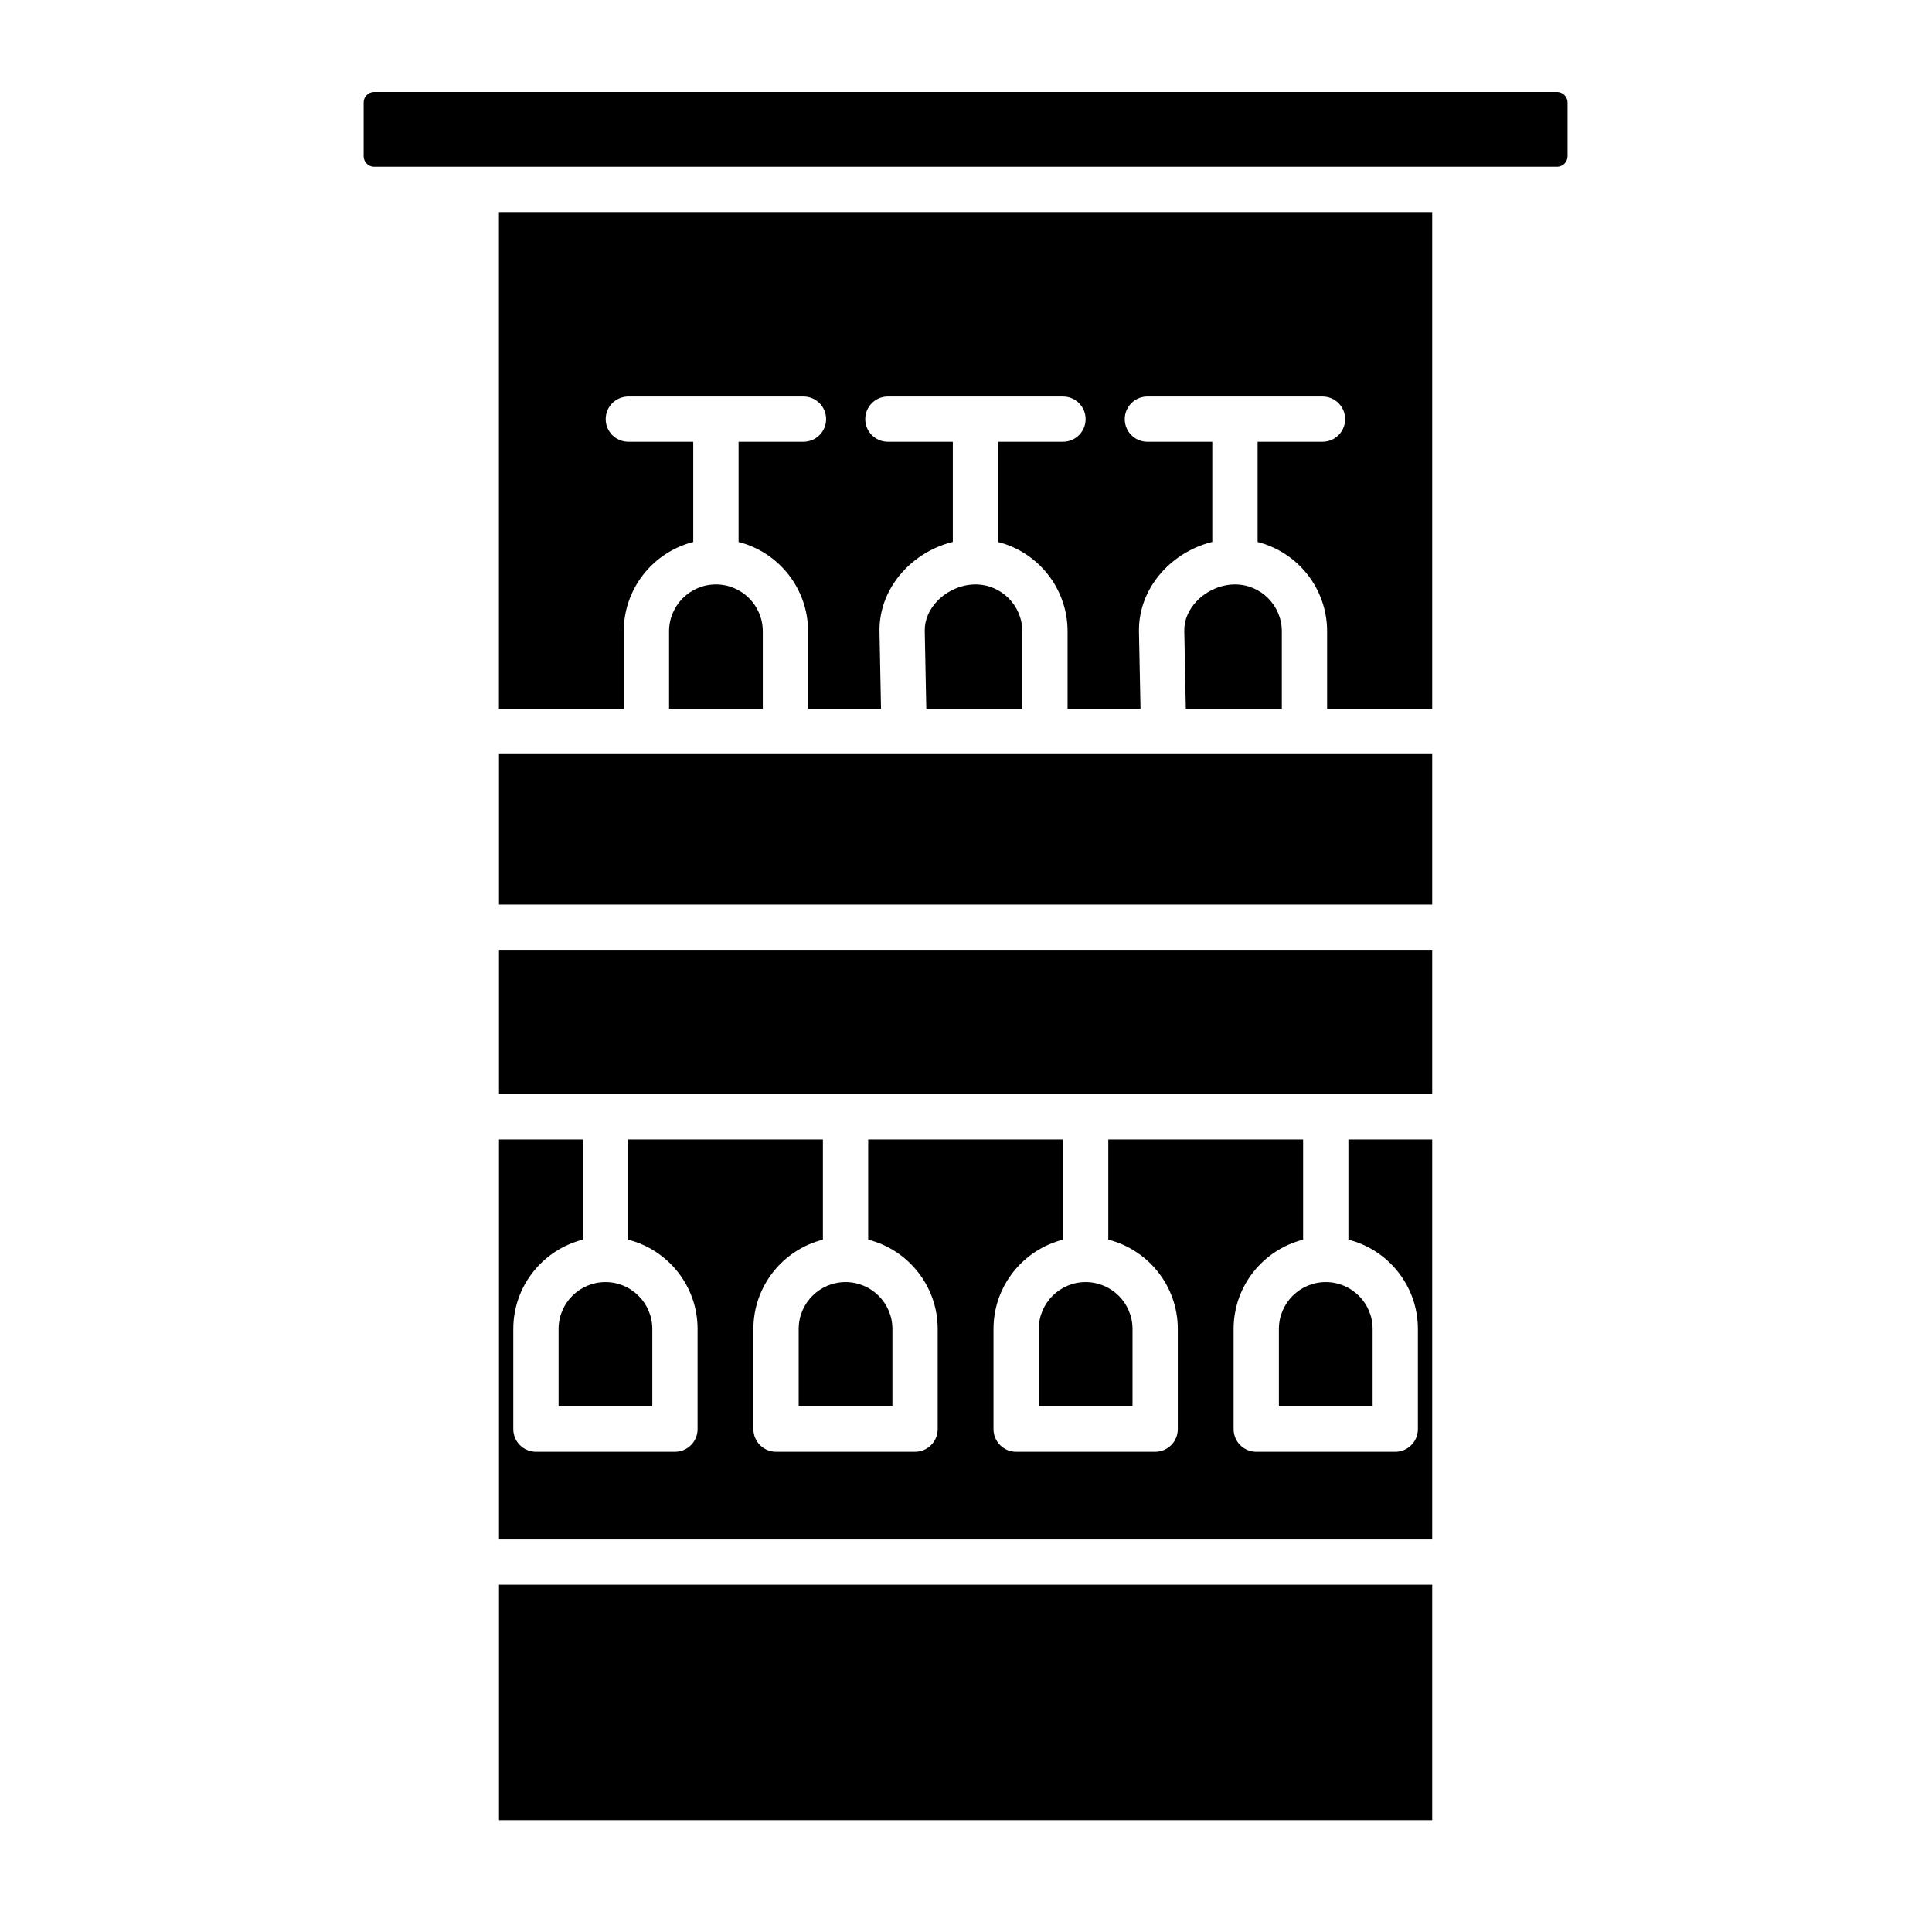 <svg xmlns="http://www.w3.org/2000/svg" id="Layer_1" viewBox="0 0 512 512"><path clip-rule="evenodd" d="m412.65 24.37h-313.51c-1.5 0-2.77 1.27-2.77 2.77v14.28c0 1.5 1.27 2.77 2.77 2.77h313.51c1.5 0 2.77-1.27 2.77-2.77v-14.28c-.01-1.5-1.27-2.77-2.77-2.77zm-33.1 395.6h-247.31v62.4h247.31zm-40.63-67.78v20.55h24.84v-20.55c0-6.85-5.57-12.42-12.42-12.42s-12.42 5.57-12.42 12.42zm-63.63 0v20.55h24.84v-20.55c0-6.85-5.57-12.42-12.42-12.42s-12.42 5.57-12.42 12.42zm-63.63 0v20.55h24.84v-20.55c0-6.85-5.57-12.42-12.42-12.42s-12.42 5.57-12.42 12.42zm-38.79 0c0-6.85-5.57-12.42-12.42-12.42s-12.42 5.57-12.42 12.42v20.55h24.84zm45.21-23.67c-10.57 2.68-18.42 12.27-18.42 23.67v26.55c0 3.32 2.69 6 6 6h36.84c3.31 0 6-2.68 6-6v-26.55c0-11.4-7.85-20.99-18.42-23.67v-26.55h51.63v26.55c-10.57 2.68-18.42 12.27-18.42 23.67v26.55c0 3.32 2.69 6 6 6h36.84c3.31 0 6-2.68 6-6v-26.55c0-11.4-7.85-20.99-18.42-23.67v-26.55h51.63v26.55c-10.57 2.68-18.42 12.27-18.42 23.67v26.55c0 3.32 2.69 6 6 6h36.84c3.31 0 6-2.68 6-6v-26.55c0-11.4-7.85-20.99-18.42-23.67v-26.55h22.21v106h-247.31v-106h22.21v26.55c-10.57 2.68-18.42 12.27-18.42 23.67v26.55c0 3.32 2.69 6 6 6h36.84c3.31 0 6-2.68 6-6v-26.55c0-11.4-7.85-20.99-18.42-23.67v-26.55h51.63zm161.47-76.81h-247.31v38.26h247.31zm0-51.86h-247.31v39.86h247.31zm-65.7-32.67.41 20.67h25.44v-20.55c0-6.85-5.57-12.42-12.42-12.42-3.63 0-7.38 1.61-10.02 4.3-2.26 2.31-3.47 5.15-3.41 8zm-68.78 0 .41 20.67h25.44v-20.55c0-6.85-5.57-12.42-12.42-12.42-3.63 0-7.38 1.61-10.02 4.3-2.25 2.31-3.46 5.15-3.41 8zm-42.92.12c0-6.85-5.57-12.42-12.42-12.42s-12.42 5.57-12.42 12.42v20.55h24.84zm177.4-111.11v131.66h-27.85v-20.55c0-11.4-7.85-20.99-18.42-23.67v-26.55h17.2c3.31 0 6-2.68 6-6 0-3.31-2.69-6-6-6h-46.41c-3.31 0-6 2.69-6 6 0 3.32 2.69 6 6 6h17.2v26.53c-4.71 1.16-9.11 3.63-12.59 7.17-4.53 4.63-6.96 10.53-6.84 16.64l.41 20.43h-19.33v-20.55c0-11.4-7.85-20.99-18.42-23.67v-26.55h17.2c3.31 0 6-2.68 6-6 0-3.31-2.69-6-6-6h-46.4c-3.31 0-6 2.69-6 6 0 3.32 2.69 6 6 6h17.21v26.53c-4.71 1.16-9.11 3.63-12.59 7.17-4.53 4.63-6.96 10.53-6.84 16.64l.4 20.43h-19.33v-20.55c0-11.4-7.85-20.99-18.42-23.67v-26.55h17.2c3.31 0 6-2.68 6-6 0-3.31-2.69-6-6-6h-46.41c-3.31 0-6 2.69-6 6 0 3.32 2.69 6 6 6h17.2v26.55c-10.57 2.68-18.42 12.27-18.42 23.67v20.55h-33.08v-131.66z" fill="rgb(0,0,0)" fill-rule="evenodd"></path></svg>